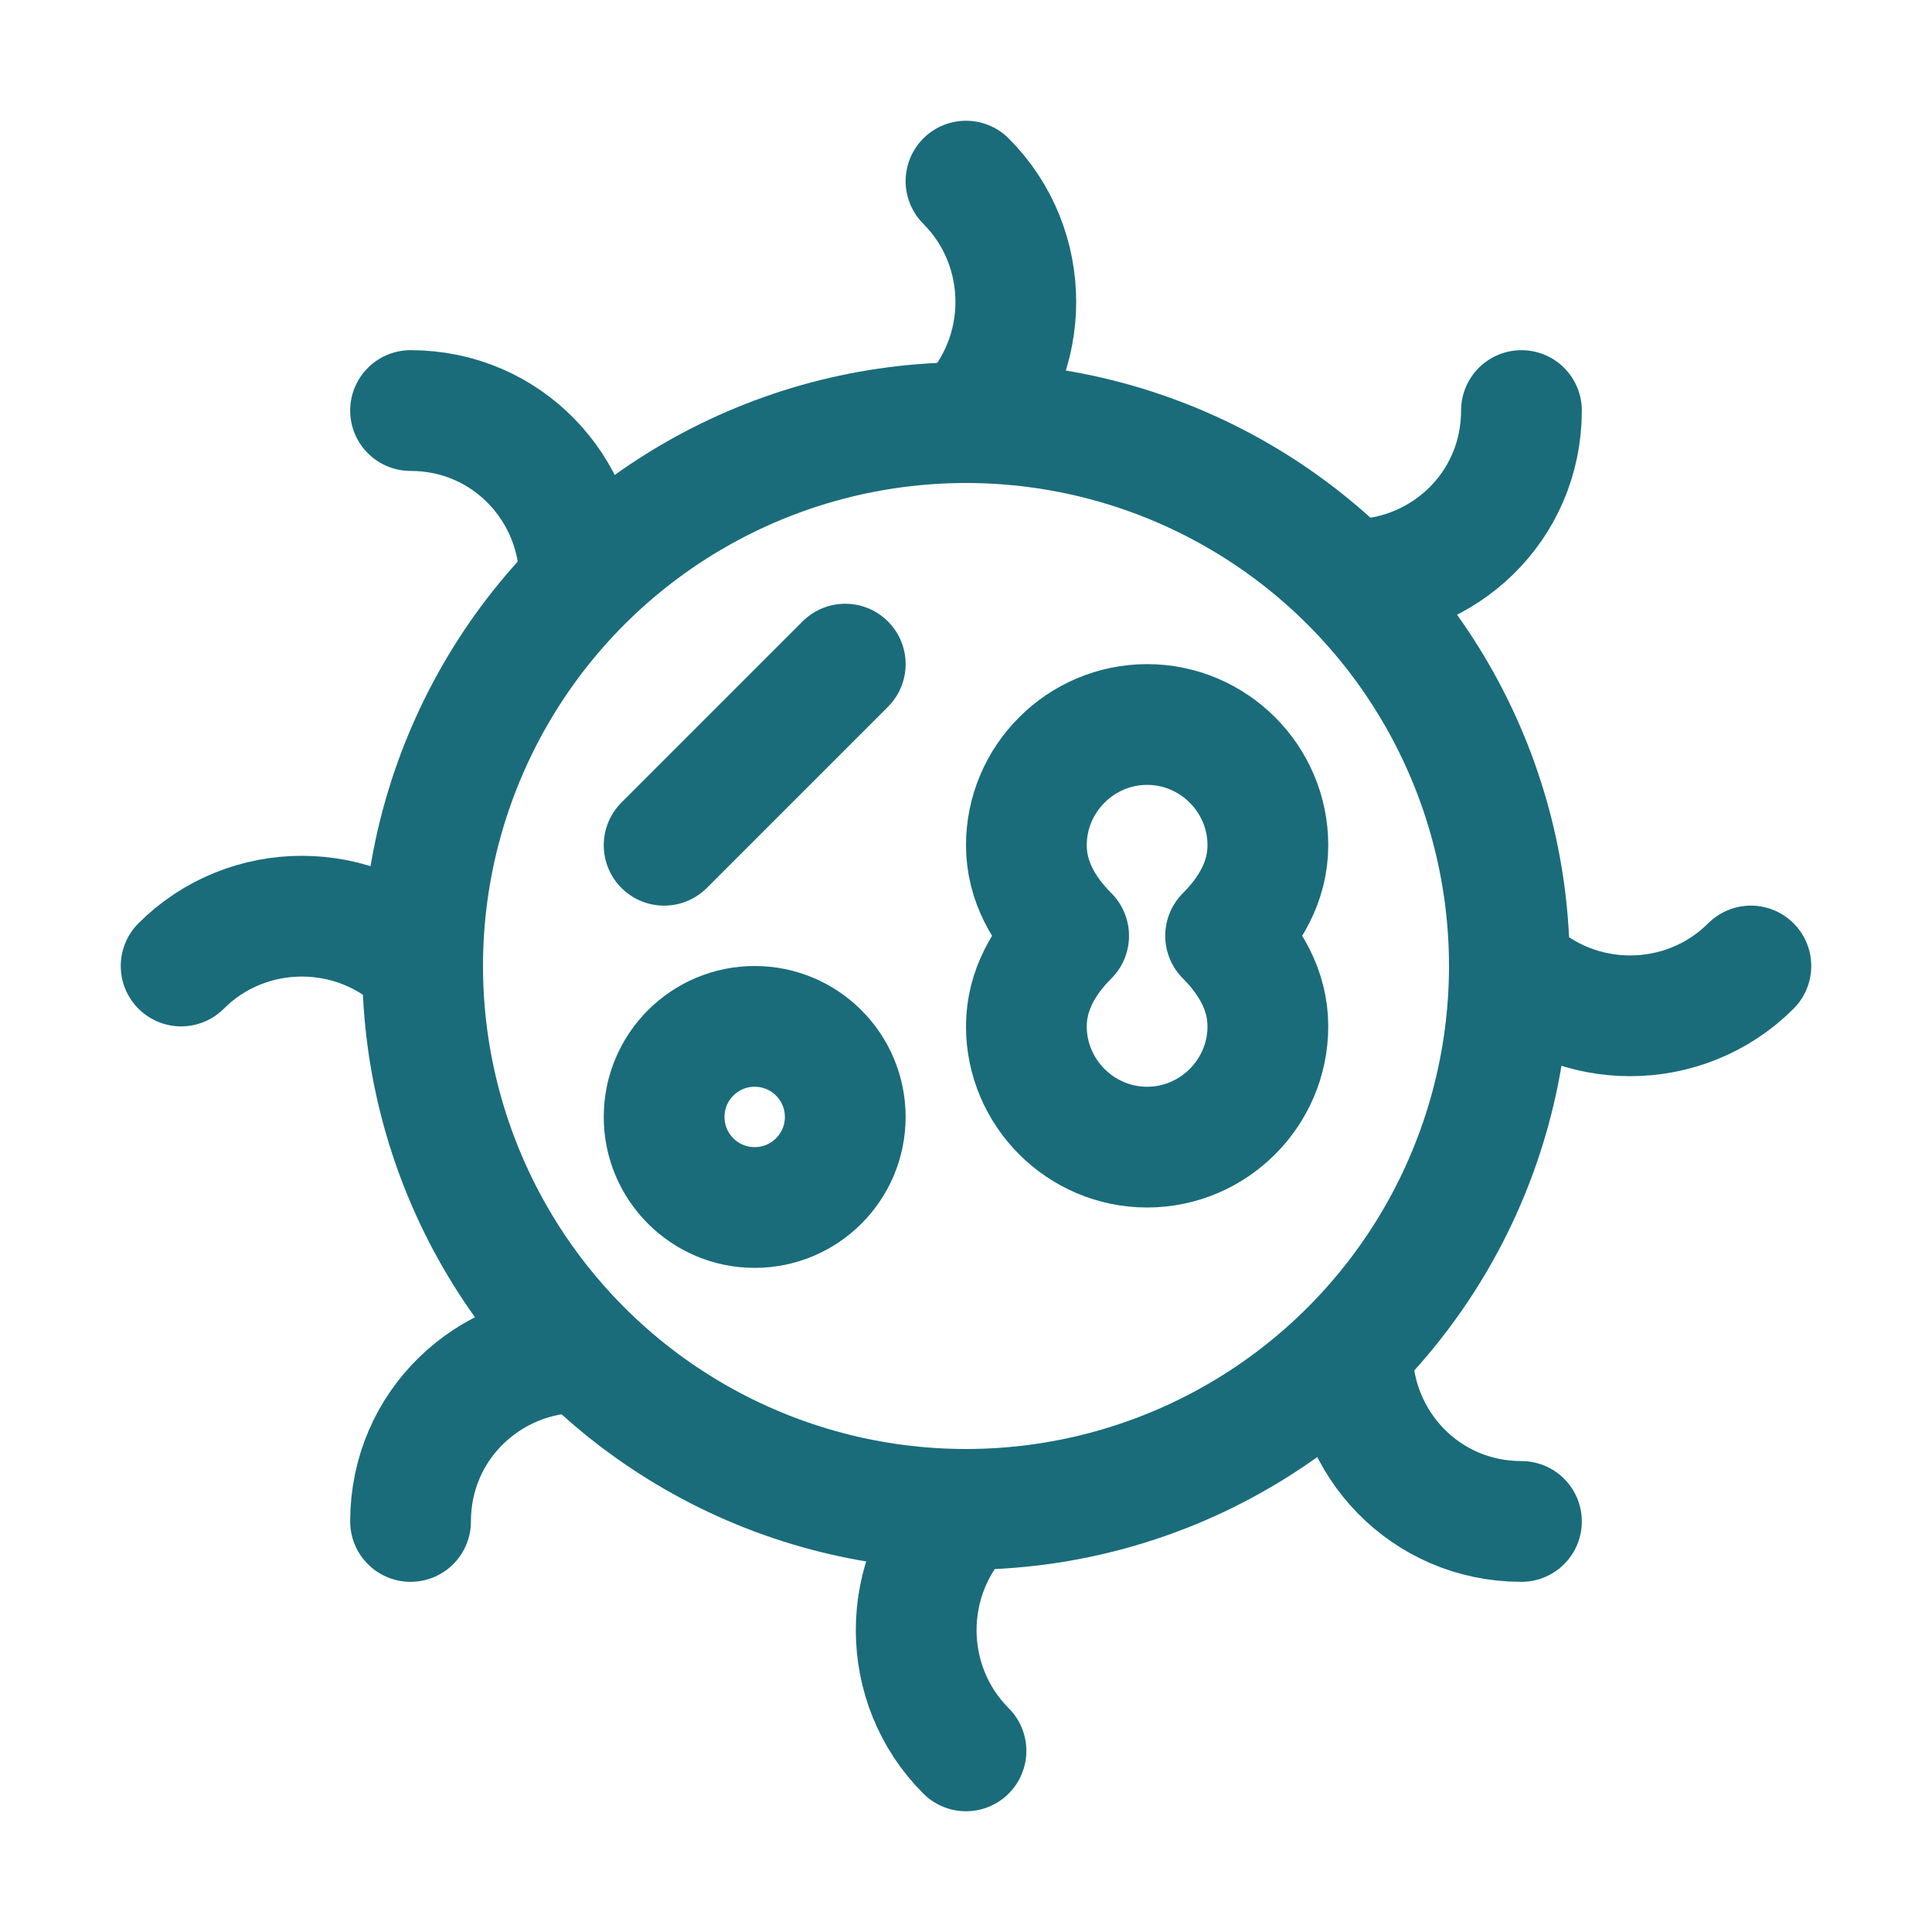<svg xmlns="http://www.w3.org/2000/svg" xmlns:xlink="http://www.w3.org/1999/xlink" id="Icons" viewBox="0 0 32 32" xml:space="preserve" width="800px" height="800px" fill="#1A6C7A"><g id="SVGRepo_bgCarrier" stroke-width="0"></g><g id="SVGRepo_tracerCarrier" stroke-linecap="round" stroke-linejoin="round"></g><g id="SVGRepo_iconCarrier"> <style type="text/css"> .st0{fill:none;stroke:#1A6C7A;stroke-width:2;stroke-linecap:round;stroke-linejoin:round;stroke-miterlimit:10;} </style> <circle class="st0" cx="16" cy="16" r="9"></circle> <path class="st0" d="M16,3L16,3c1.1,1.1,1.1,2.9,0,4l0,0"></path> <path class="st0" d="M6.8,6.8L6.8,6.8c1.6,0,2.8,1.3,2.8,2.8v0"></path> <path class="st0" d="M3,16L3,16c1.1-1.1,2.9-1.1,4,0l0,0"></path> <path class="st0" d="M6.8,25.2L6.8,25.2c0-1.6,1.3-2.8,2.8-2.8h0"></path> <path class="st0" d="M16,29L16,29c-1.1-1.1-1.1-2.9,0-4l0,0"></path> <path class="st0" d="M25.2,25.2L25.2,25.2c-1.6,0-2.8-1.3-2.8-2.8v0"></path> <path class="st0" d="M29,16L29,16c-1.1,1.1-2.9,1.1-4,0l0,0"></path> <path class="st0" d="M25.2,6.8L25.2,6.8c0,1.6-1.3,2.8-2.8,2.8h0"></path> <path class="st0" d="M20.3,15.5c0.4-0.4,0.7-0.9,0.7-1.5c0-1.1-0.9-2-2-2s-2,0.9-2,2c0,0.6,0.3,1.1,0.7,1.5C17.3,15.9,17,16.4,17,17 c0,1.1,0.9,2,2,2s2-0.9,2-2C21,16.4,20.7,15.9,20.3,15.5z"></path> <circle class="st0" cx="12.5" cy="18.5" r="1.5"></circle> <line class="st0" x1="11" y1="14" x2="14" y2="11"></line> </g></svg>